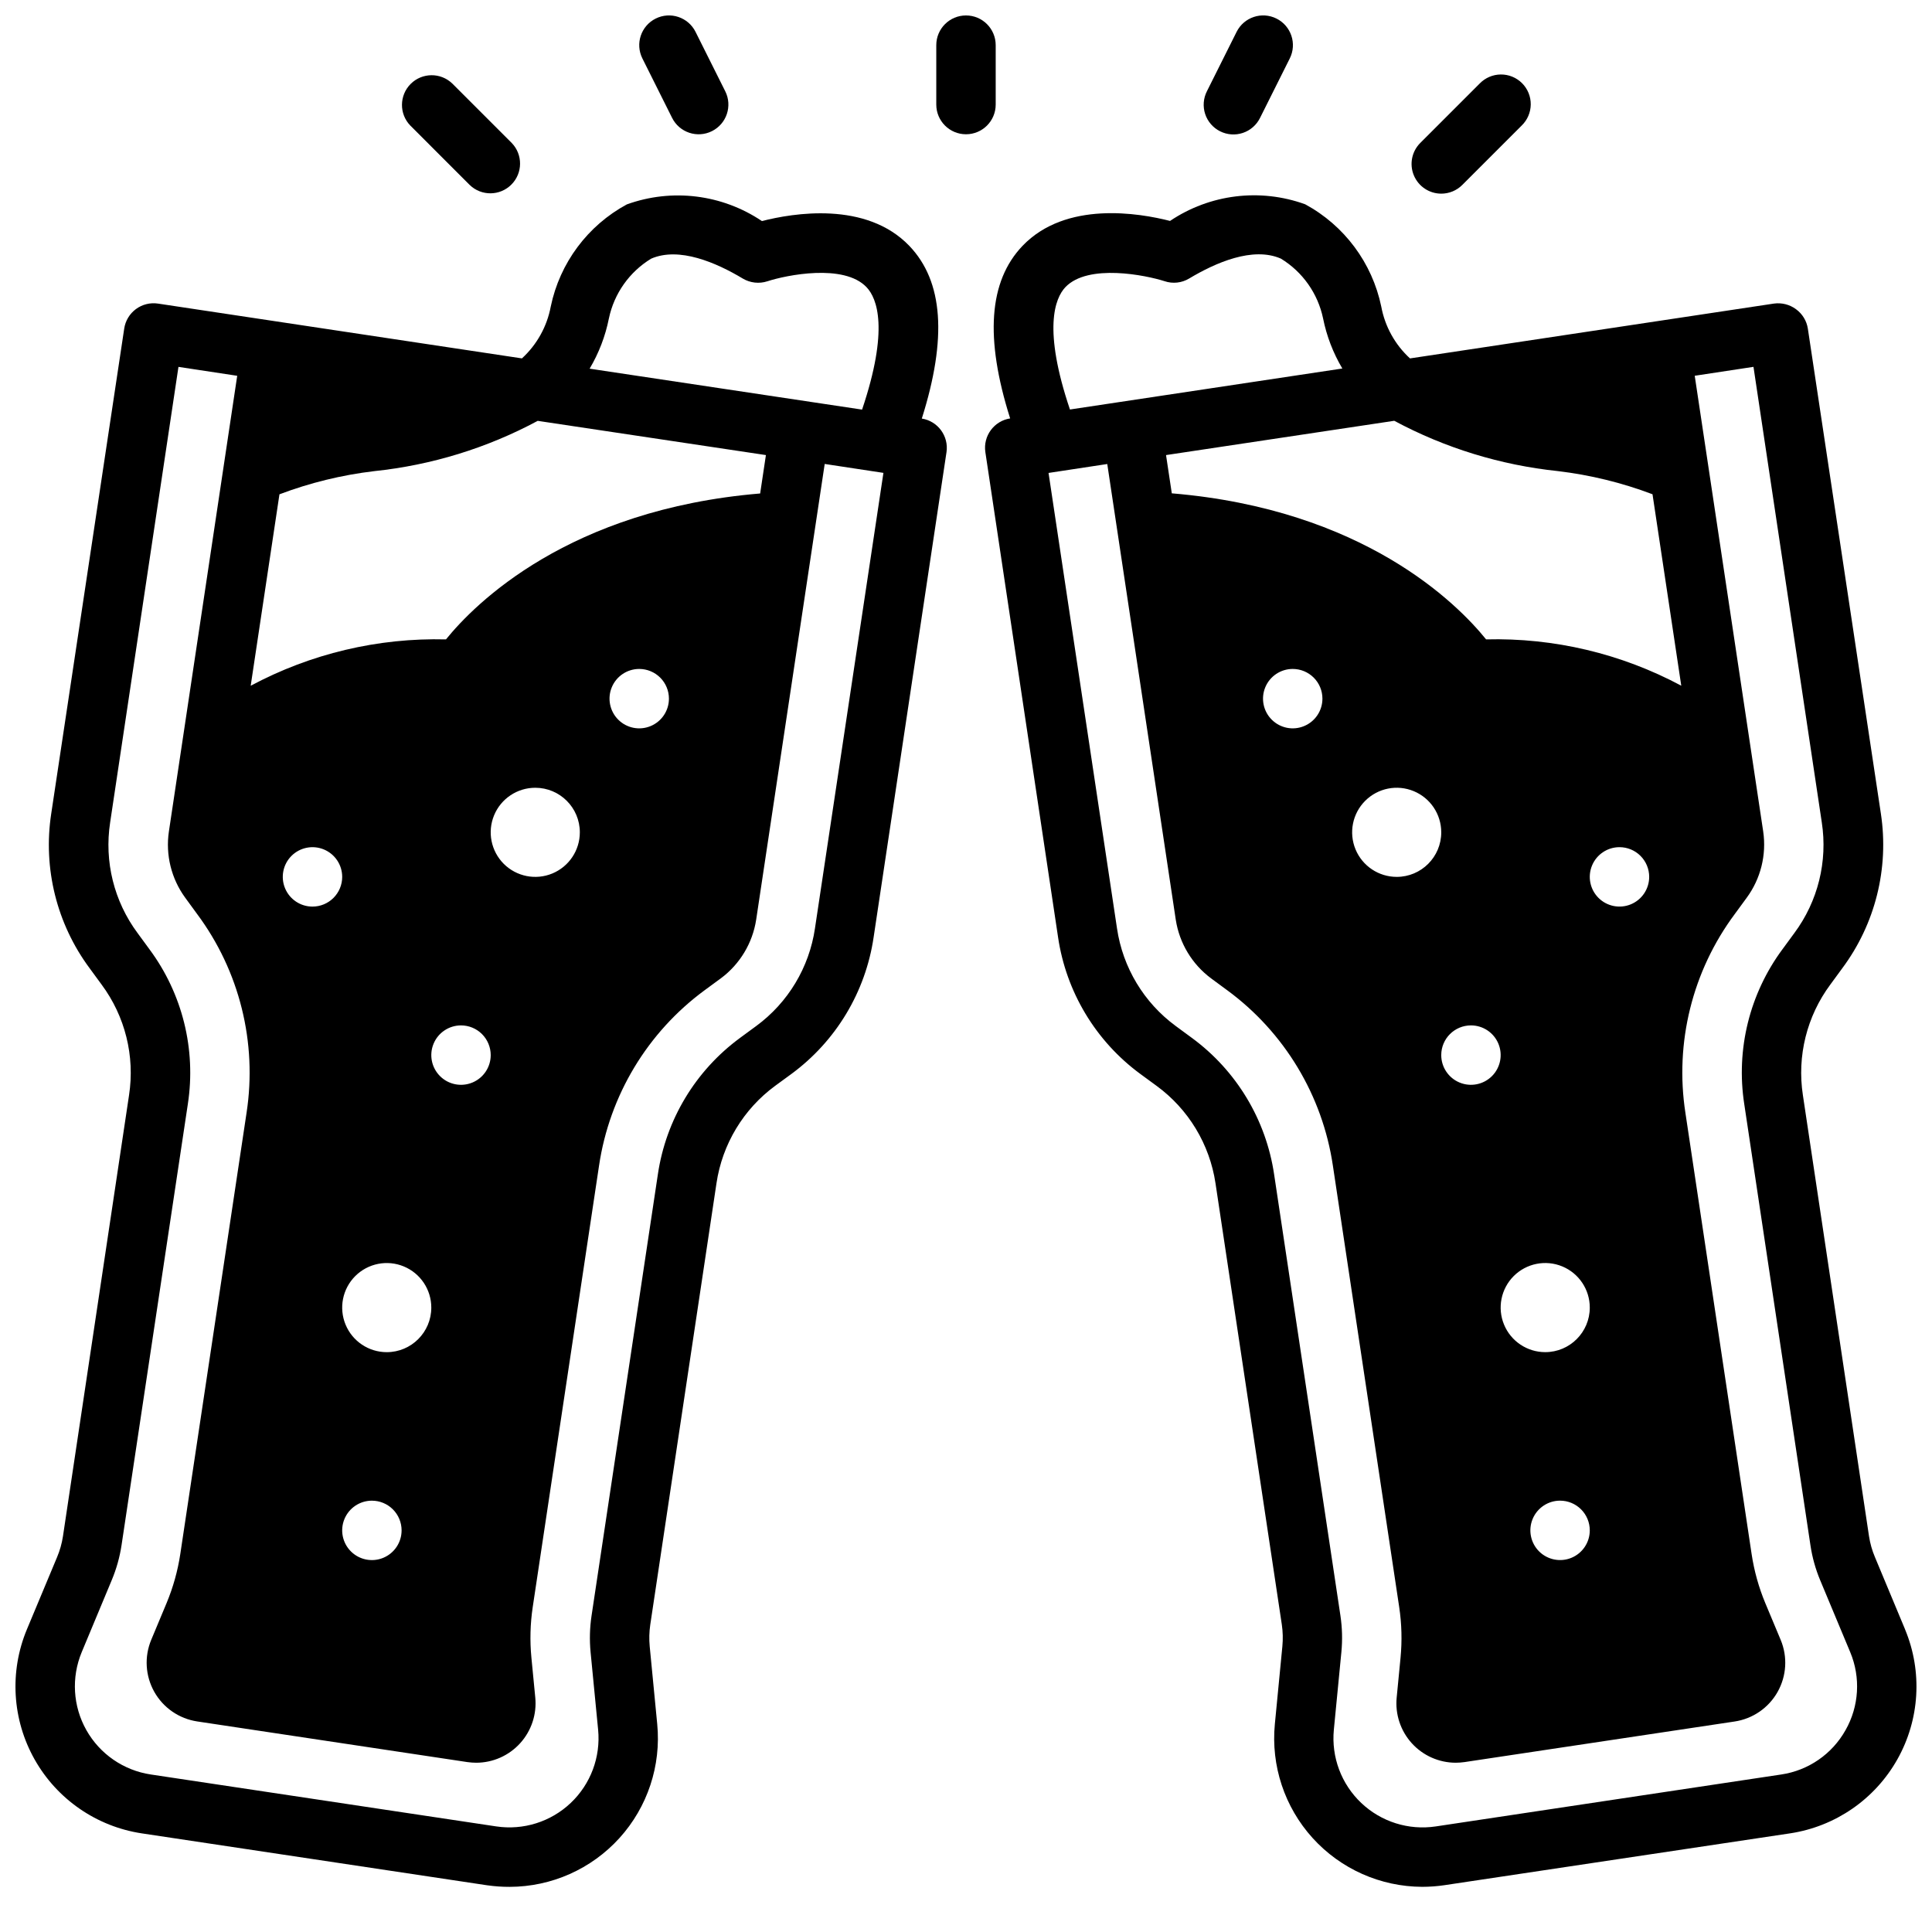 <?xml version="1.0" encoding="UTF-8"?>
<!-- Uploaded to: ICON Repo, www.svgrepo.com, Generator: ICON Repo Mixer Tools -->
<svg width="800px" height="800px" version="1.1" viewBox="144 144 512 512" xmlns="http://www.w3.org/2000/svg">
 <defs>
  <clipPath id="e">
   <path d="m148.09 195h246.91v450h-246.91z"/>
  </clipPath>
  <clipPath id="d">
   <path d="m405 195h246.9v450h-246.9z"/>
  </clipPath>
  <clipPath id="c">
   <path d="m392 148.09h16v31.906h-16z"/>
  </clipPath>
  <clipPath id="b">
   <path d="m313 148.09h25v31.906h-25z"/>
  </clipPath>
  <clipPath id="a">
   <path d="m462 148.09h25v31.906h-25z"/>
  </clipPath>
 </defs>
 <g clip-path="url(#e)">
  <path d="m388.29 254.92c6.746-21.34 5.668-36.352-3.273-45.723-11.477-12.004-30.922-8.707-39.102-6.613-10.547-7.098-23.848-8.738-35.801-4.414-10.383 5.613-17.758 15.52-20.16 27.07-0.992 5.285-3.672 10.105-7.637 13.738l-96.441-14.523c-2.066-0.312-4.172 0.211-5.852 1.453-1.68 1.242-2.797 3.102-3.106 5.168l-19.344 128.55c-2.211 14.477 1.461 29.238 10.195 40.992l3.148 4.297c6.242 8.402 8.867 18.953 7.281 29.301l-17.516 116.93c-0.293 1.91-0.824 3.777-1.574 5.559l-7.981 19.098c-4.664 11.191-3.91 23.91 2.047 34.473 5.957 10.566 16.449 17.793 28.441 19.594l91.543 13.762v-0.004c1.961 0.281 3.941 0.418 5.922 0.41 11.078-0.023 21.637-4.719 29.078-12.93 7.441-8.211 11.078-19.18 10.012-30.211l-1.992-20.586v0.004c-0.18-1.926-0.133-3.867 0.152-5.781l17.539-116.93c1.527-10.348 7.129-19.656 15.562-25.852l4.305-3.148c11.801-8.68 19.645-21.719 21.781-36.211l19.309-128.53h0.004c0.641-4.269-2.277-8.262-6.543-8.941zm-82.926-26.531c1.383-6.598 5.434-12.328 11.188-15.836 7.43-3.242 17.32 1.078 24.293 5.266 1.969 1.168 4.348 1.434 6.527 0.723 4.914-1.613 20.262-4.777 26.277 1.574 2.809 2.953 5.984 11.156-1.188 32.434l-72.203-10.848c2.441-4.113 4.172-8.617 5.106-13.312zm15.91 100.76c0 3.188-1.918 6.055-4.859 7.273-2.941 1.219-6.328 0.547-8.578-1.707-2.25-2.25-2.926-5.637-1.707-8.578 1.219-2.941 4.09-4.859 7.273-4.859 2.086 0 4.09 0.832 5.566 2.305 1.477 1.477 2.305 3.481 2.305 5.566zm-23.617 35.426h0.004c0 4.777-2.879 9.082-7.293 10.91-4.41 1.828-9.488 0.816-12.867-2.559-3.375-3.379-4.387-8.457-2.559-12.871 1.828-4.41 6.133-7.289 10.91-7.289 6.519 0 11.809 5.289 11.809 11.809zm-23.613 59.039c0 3.184-1.918 6.055-4.859 7.273s-6.328 0.547-8.578-1.707c-2.254-2.25-2.926-5.637-1.707-8.578 1.219-2.941 4.086-4.859 7.273-4.859 2.086 0 4.09 0.828 5.566 2.305 1.473 1.477 2.305 3.481 2.305 5.566zm-27.555 78.723c-4.773 0-9.078-2.879-10.906-7.289-1.828-4.414-0.82-9.492 2.559-12.871 3.379-3.375 8.457-4.387 12.867-2.559 4.414 1.828 7.289 6.133 7.289 10.91 0 6.519-5.285 11.809-11.809 11.809zm3.938 47.23c0 3.184-1.918 6.055-4.859 7.273-2.941 1.219-6.328 0.543-8.578-1.707s-2.926-5.637-1.707-8.578c1.219-2.941 4.09-4.859 7.273-4.859 2.086 0 4.09 0.828 5.566 2.305s2.305 3.481 2.305 5.566zm-23.617-165.31c-3.184 0-6.055-1.918-7.269-4.859-1.219-2.941-0.547-6.328 1.703-8.578 2.254-2.25 5.641-2.926 8.582-1.707s4.859 4.09 4.859 7.273c0 2.086-0.832 4.09-2.309 5.566-1.477 1.477-3.477 2.305-5.566 2.305zm118.64-109.48c-50.766 4.25-75.57 29.172-83.262 38.668-18.023-0.453-35.855 3.781-51.75 12.289l7.621-50.734h-0.004c8.09-3.059 16.52-5.121 25.105-6.141 15.176-1.582 29.898-6.109 43.344-13.328l60.473 9.07zm14.523 115.25c-1.523 10.359-7.125 19.676-15.562 25.875l-4.289 3.148v0.004c-11.812 8.672-19.66 21.711-21.789 36.211l-17.57 116.94c-0.477 3.184-0.559 6.41-0.254 9.613l2 20.586v-0.004c0.695 7.238-1.98 14.395-7.258 19.398-5.273 5.004-12.562 7.297-19.75 6.219l-91.547-13.762c-7.191-1.078-13.484-5.41-17.059-11.742-3.574-6.332-4.031-13.957-1.242-20.672l7.965-19.105c1.238-2.961 2.109-6.062 2.59-9.234l17.578-116.96c2.211-14.473-1.457-29.227-10.184-40.98l-3.148-4.297c-6.242-8.406-8.859-18.961-7.266-29.309l18.105-120.73 15.57 2.363-18.105 120.76c-0.918 6.188 0.633 12.492 4.32 17.547l3.148 4.312c11.242 15.098 15.965 34.07 13.117 52.68l-17.562 116.93c-0.676 4.465-1.895 8.832-3.629 12.996l-4.07 9.746c-1.871 4.481-1.574 9.57 0.809 13.801 2.383 4.227 6.582 7.121 11.383 7.84l71.582 10.77c0.781 0.113 1.57 0.168 2.359 0.172 4.441-0.008 8.668-1.891 11.645-5.184 2.977-3.289 4.426-7.684 3.992-12.102l-1.023-10.547v-0.004c-0.434-4.473-0.316-8.984 0.352-13.43l17.57-116.95c2.758-18.621 12.836-35.367 28.004-46.516l4.289-3.148c5.039-3.75 8.398-9.336 9.352-15.547l18.16-120.76 15.562 2.363z"/>
 </g>
 <g clip-path="url(#d)">
  <path d="m648.86 575.79-7.981-19.137c-0.754-1.777-1.281-3.641-1.574-5.551l-17.523-116.89c-1.582-10.348 1.039-20.898 7.281-29.301l3.148-4.297c8.75-11.746 12.438-26.508 10.242-40.992l-19.352-128.52c-0.316-2.074-1.453-3.934-3.148-5.164-1.676-1.242-3.773-1.773-5.84-1.488l-96.449 14.531c-3.965-3.633-6.641-8.457-7.617-13.746-2.402-11.562-9.781-21.48-20.168-27.102-11.957-4.324-25.258-2.684-35.805 4.414-8.172-2.094-27.621-5.391-39.102 6.613-8.941 9.367-10.02 24.402-3.273 45.723-4.273 0.664-7.207 4.656-6.57 8.934l19.27 128.57c2.141 14.492 9.984 27.531 21.789 36.211l4.297 3.148c8.461 6.18 14.09 15.492 15.637 25.852l17.57 116.91c0.281 1.914 0.332 3.856 0.148 5.781l-1.992 20.609c-1.062 11.023 2.57 21.98 10.004 30.191 7.434 8.207 17.984 12.902 29.059 12.938 1.98-0.004 3.957-0.148 5.918-0.441l91.543-13.727c11.988-1.805 22.473-9.027 28.43-19.586 5.957-10.555 6.715-23.266 2.059-34.457zm-67.809-199.41c0 3.184-1.918 6.055-4.859 7.273-2.941 1.219-6.328 0.543-8.578-1.707s-2.926-5.637-1.707-8.578 4.09-4.859 7.273-4.859c2.086 0 4.09 0.828 5.566 2.305 1.477 1.477 2.305 3.477 2.305 5.566zm-27.551 125.95c-4.777 0-9.082-2.879-10.91-7.289-1.828-4.414-0.816-9.492 2.559-12.871 3.379-3.375 8.457-4.387 12.871-2.559 4.41 1.828 7.289 6.133 7.289 10.91 0 6.519-5.289 11.809-11.809 11.809zm11.809 47.23c0 3.184-1.918 6.055-4.859 7.273s-6.328 0.543-8.582-1.707c-2.25-2.25-2.922-5.637-1.703-8.578 1.215-2.941 4.086-4.859 7.269-4.859 2.09 0 4.09 0.828 5.566 2.305 1.477 1.477 2.309 3.481 2.309 5.566zm-31.488-133.82c3.184 0 6.055 1.918 7.273 4.859 1.215 2.941 0.543 6.328-1.707 8.578-2.254 2.254-5.637 2.926-8.582 1.707-2.941-1.219-4.859-4.09-4.859-7.273 0-4.348 3.527-7.871 7.875-7.871zm-19.68-39.359c-4.777 0-9.082-2.879-10.91-7.289-1.828-4.414-0.816-9.492 2.559-12.867 3.379-3.379 8.457-4.391 12.867-2.562 4.414 1.828 7.289 6.133 7.289 10.91 0 6.523-5.285 11.809-11.805 11.809zm-19.684-47.234c0 3.188-1.918 6.055-4.859 7.273-2.941 1.219-6.324 0.547-8.578-1.707-2.25-2.25-2.926-5.637-1.707-8.578 1.219-2.941 4.09-4.859 7.273-4.859 2.09 0 4.09 0.832 5.566 2.305 1.477 1.477 2.305 3.481 2.305 5.566zm43.344-15.742c-7.676-9.492-32.496-34.418-83.262-38.668l-1.527-10.137 60.48-9.086c13.445 7.211 28.164 11.738 43.336 13.328 8.586 1.02 17.016 3.082 25.105 6.141l7.621 50.734c-15.898-8.504-33.73-12.734-51.754-12.273zm-111.45-93.316c6.023-6.297 21.363-3.148 26.262-1.574h-0.004c2.18 0.738 4.574 0.477 6.543-0.715 6.984-4.188 16.863-8.516 24.293-5.266 5.754 3.508 9.797 9.234 11.18 15.828 0.941 4.691 2.668 9.184 5.109 13.297l-72.188 10.863c-7.18-21.277-4.008-29.48-1.195-32.434zm206.73 382.42c-3.555 6.344-9.848 10.688-17.043 11.75l-91.543 13.762c-7.191 1.078-14.477-1.215-19.75-6.219-5.277-5-7.953-12.152-7.262-19.391l2-20.609v0.004c0.309-3.203 0.223-6.434-0.25-9.613l-17.57-116.92c-2.133-14.5-9.98-27.539-21.789-36.211l-4.281-3.148-0.004-0.004c-8.438-6.195-14.043-15.508-15.57-25.867l-18.145-120.71 15.562-2.363 18.152 120.75c0.957 6.215 4.316 11.801 9.359 15.555l4.273 3.148h0.004c15.168 11.148 25.254 27.895 28.008 46.516l17.57 116.95c0.668 4.445 0.785 8.957 0.355 13.43l-1.023 10.555v0.004c-0.43 4.41 1.023 8.797 3.996 12.086 2.973 3.285 7.195 5.164 11.629 5.176 0.789-0.004 1.578-0.059 2.359-0.172l71.582-10.754c4.801-0.719 9-3.613 11.383-7.84 2.383-4.231 2.684-9.32 0.812-13.801l-4.07-9.73c-1.738-4.172-2.957-8.543-3.629-13.012l-17.547-116.93c-2.859-18.605 1.855-37.578 13.09-52.68l3.148-4.297c3.719-5.059 5.293-11.379 4.379-17.586l-18.145-120.76 15.57-2.363 18.105 120.73c1.59 10.348-1.027 20.902-7.266 29.309l-3.148 4.297h-0.004c-8.715 11.766-12.367 26.531-10.137 41.004l17.547 116.96c0.473 3.184 1.34 6.293 2.582 9.266l7.965 19.074c2.805 6.711 2.34 14.344-1.258 20.664z"/>
 </g>
 <g clip-path="url(#c)">
  <path d="m407.87 171.71v-15.746c0-4.348-3.523-7.871-7.871-7.871s-7.875 3.523-7.875 7.871v15.746c0 4.348 3.527 7.871 7.875 7.871s7.871-3.523 7.871-7.871z"/>
 </g>
 <path d="m268.48 193.02c3.09 2.984 8 2.941 11.035-0.098 3.035-3.035 3.078-7.945 0.098-11.035l-15.742-15.742h-0.004c-3.09-2.984-8-2.941-11.035 0.094-3.035 3.039-3.078 7.949-0.094 11.035z"/>
 <g clip-path="url(#b)">
  <path d="m322.11 175.23c1.941 3.891 6.672 5.469 10.562 3.523 3.891-1.941 5.473-6.672 3.527-10.562l-7.871-15.742v-0.004c-1.945-3.891-6.672-5.469-10.566-3.523-3.891 1.941-5.469 6.672-3.523 10.562z"/>
 </g>
 <path d="m525.95 195.32c2.09 0 4.09-0.828 5.566-2.305l15.746-15.746c1.516-1.465 2.383-3.481 2.402-5.594 0.02-2.109-0.812-4.141-2.305-5.633-1.496-1.492-3.523-2.324-5.637-2.305-2.109 0.016-4.125 0.883-5.594 2.402l-15.742 15.742c-2.254 2.254-2.926 5.637-1.707 8.578s4.086 4.859 7.269 4.859z"/>
 <g clip-path="url(#a)">
  <path d="m467.33 178.79c1.879 0.945 4.055 1.102 6.047 0.43 1.988-0.668 3.633-2.109 4.555-3.992l7.871-15.742 0.004-0.004c1.941-3.891 0.363-8.621-3.527-10.562-3.891-1.945-8.621-0.367-10.566 3.523l-7.871 15.742v0.004c-0.949 1.867-1.113 4.035-0.461 6.027 0.656 1.988 2.078 3.637 3.949 4.574z"/>
 </g>
</svg>